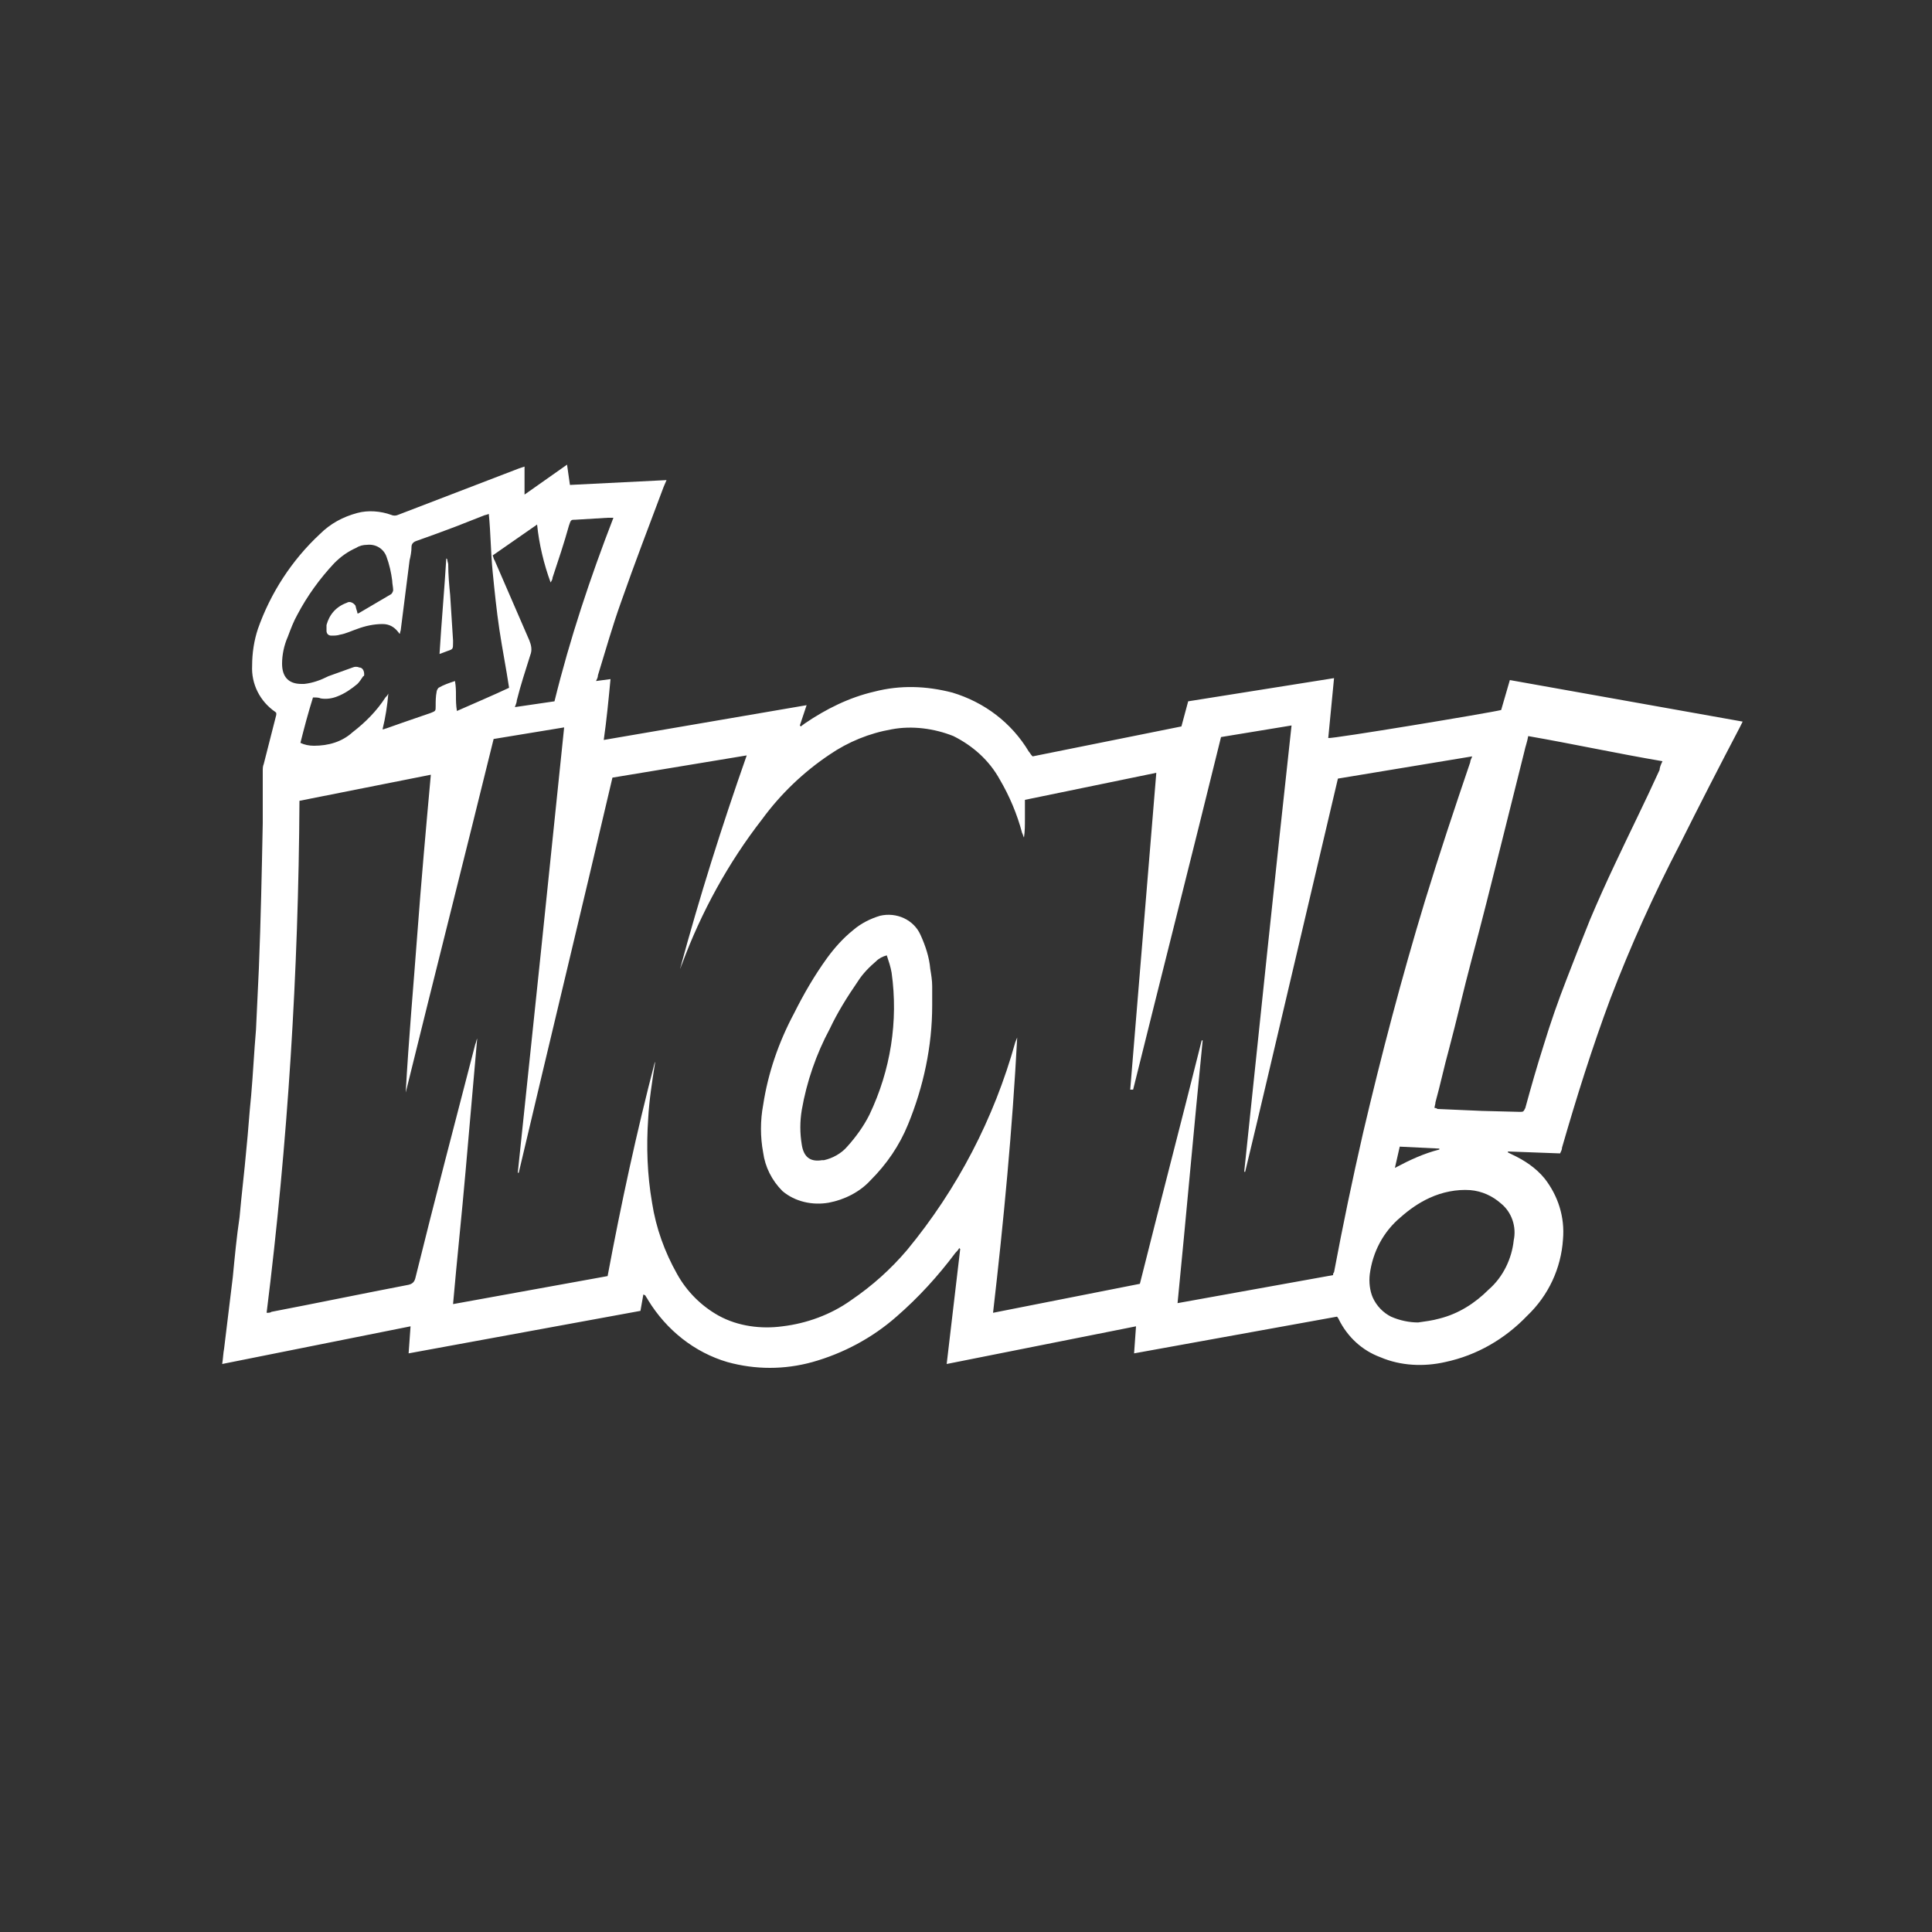 <svg xmlns="http://www.w3.org/2000/svg" xmlns:xlink="http://www.w3.org/1999/xlink" id="Livello_1" x="0px" y="0px" viewBox="0 0 200 200" style="enable-background:new 0 0 200 200;" xml:space="preserve">
<rect x="0" y="0" width="200" height="200" fill="#333333" stroke="none"/>
<style type="text/css">
	.st0{fill:#FFFFFF;}
</style>
<title>clientsnew</title>
<path class="st0" d="M161.5,119.4l-5.4-0.2v0.1l0.4,0.2c1.3,0.6,2.5,1.4,3.4,2.5c1.4,1.8,2.1,4,1.9,6.3c-0.2,3-1.5,5.8-3.7,7.9  c-2.3,2.4-5.2,4.1-8.5,4.8c-2.2,0.5-4.6,0.4-6.7-0.5c-1.9-0.7-3.4-2.1-4.3-3.9c0-0.1-0.1-0.1-0.1-0.2c0,0,0,0-0.1-0.1l-21,3.8  l0.2-2.8L98,141.2l1.4-11.9l-0.1-0.1c-0.1,0.2-0.3,0.4-0.4,0.5c-1.8,2.4-3.8,4.6-6.1,6.6c-2.5,2.2-5.5,3.8-8.7,4.7  c-2.9,0.8-5.9,0.8-8.8,0c-3.4-1-6.3-3.3-8.2-6.4c-0.1-0.2-0.2-0.3-0.3-0.5l-0.2-0.1l-0.3,1.7l-24,4.4l0.2-2.8L23,141.2  c0.1-0.6,0.1-1.1,0.2-1.6c0.3-2.5,0.6-4.9,0.9-7.4c0.2-2.1,0.4-4.2,0.7-6.2c0.2-2.3,0.5-4.7,0.7-7c0.2-1.9,0.3-3.7,0.5-5.6  c0.2-2.3,0.3-4.5,0.5-6.8c0.1-2.2,0.2-4.3,0.3-6.4c0.2-5,0.3-10,0.4-15v-5.4c0-0.2,0-0.5,0.1-0.7l1.3-5.1c0-0.1,0-0.2,0-0.2  l-0.1-0.1c-1.6-1.1-2.5-2.9-2.4-4.8c0-1.3,0.2-2.6,0.6-3.8c1.3-3.7,3.5-7.1,6.4-9.8c1.1-1.1,2.4-1.8,3.9-2.2  c1.1-0.3,2.4-0.2,3.5,0.2c0.2,0.1,0.5,0.1,0.7,0l12.5-4.8l0.6-0.2v2.9l4.4-3.1l0.3,2.1l10-0.5l-0.3,0.7c-1.5,4-3,7.9-4.4,11.9  c-0.9,2.5-1.6,5-2.4,7.6c0,0.2-0.1,0.4-0.2,0.6l1.5-0.2c-0.2,2.1-0.4,4.2-0.7,6.3L83.5,73l-0.7,2.1l0.1,0.1l0.4-0.3  c2.2-1.5,4.6-2.7,7.2-3.3c2.7-0.7,5.4-0.6,8.1,0.1c3.3,1,6.1,3.1,7.9,6.1c0.1,0.1,0.2,0.3,0.3,0.4s0,0,0.1,0.1l15.4-3.1l0.7-2.6  l15.1-2.4c-0.2,2.1-0.4,4.2-0.6,6.2c0.4,0.1,16.7-2.6,17.9-2.9l0.9-3.1l24.1,4.3c-0.1,0.2-0.2,0.4-0.3,0.6c-2.1,4-4.2,8.1-6.2,12.1  c-2.7,5.2-5.1,10.5-7.2,16c-1.9,5.1-3.5,10.2-5,15.4C161.7,119,161.6,119.2,161.5,119.4z M106.1,82.8c0,0.7,0,1.4,0,2  c0,0.6,0,1.3-0.1,1.9c-0.1-0.2-0.1-0.3-0.2-0.5c-0.5-1.9-1.3-3.8-2.3-5.5c-1.1-2-2.8-3.5-4.8-4.5c-2-0.8-4.3-1.1-6.4-0.7  c-2.3,0.4-4.5,1.3-6.4,2.6c-2.7,1.8-5.1,4.1-7,6.7c-3.5,4.5-6.3,9.6-8.3,15c-0.1,0.2-0.1,0.3-0.2,0.5c2-7.4,4.3-14.7,6.9-22.1  l-13.9,2.3c-3.2,13.7-6.5,27.3-9.7,40.9h-0.1L56,98.5c0.8-7.7,1.6-15.4,2.4-23.2l-7.3,1.2c-3,12.2-6.1,24.4-9.1,36.6  c0.3-5.5,0.8-11,1.2-16.4s0.9-11,1.4-16.5L31,82.9c-0.1,17.7-1.2,35.4-3.4,53c0.2,0,0.4,0,0.5-0.1c4.7-0.9,9.5-1.9,14.2-2.8  c0.4-0.1,0.6-0.3,0.7-0.7c2-8.1,4.1-16.1,6.2-24.2c0.1-0.2,0.1-0.4,0.2-0.6c-0.4,4.6-0.8,9.1-1.2,13.7s-0.9,9.2-1.3,13.8l16-2.9  c1.4-7.5,3-14.9,4.9-22.2c0,0.1,0,0.1,0,0.2c-0.3,1.9-0.6,3.8-0.7,5.7c-0.2,2.9-0.1,5.8,0.4,8.7c0.4,2.6,1.3,5.1,2.6,7.4  c1,1.8,2.5,3.3,4.3,4.3c2,1.1,4.4,1.4,6.6,1.1c2.5-0.3,5-1.2,7.1-2.7c2.2-1.5,4.1-3.2,5.8-5.2c5.2-6.3,9-13.6,11.2-21.5l0.2-0.5  c-0.5,9.5-1.4,19-2.5,28.5l15.2-3c2.1-8.4,4.3-16.8,6.4-25.2h0.1c-0.9,9-1.7,18.1-2.6,27.2L138,132c0-0.1,0-0.2,0.1-0.3  c0.9-4.8,1.9-9.6,3-14.4c1.9-8.1,4-16.1,6.4-24c1.5-4.9,3.1-9.7,4.7-14.4c0-0.2,0.1-0.3,0.2-0.6l-13.9,2.3  c-0.8,3.4-1.6,6.8-2.4,10.2s-1.6,6.8-2.4,10.2l-2.4,10.2c-0.8,3.4-1.6,6.8-2.4,10.1h-0.1c1.6-15.3,3.2-30.7,4.9-46.2l-7.3,1.2  c-3,12.2-6.1,24.4-9.1,36.5H117c0.9-10.9,1.8-21.8,2.7-32.8L106.1,82.8z M172.1,78.8c-4.7-0.8-9.3-1.8-13.9-2.6  c-0.1,0.6-0.3,1.1-0.4,1.6l-2.4,9.6c-1,4-2,8-3.1,12.1c-0.8,3-1.5,6.1-2.3,9.1c-0.5,1.8-0.9,3.7-1.4,5.5c0,0.2-0.1,0.4-0.1,0.6  c0.1,0,0.2,0,0.3,0.1l4.6,0.2l3.9,0.1c0.4,0,0.4,0,0.6-0.4c0.6-2.2,1.2-4.3,1.9-6.5c0.7-2.3,1.5-4.6,2.4-6.9  c0.8-2.1,1.6-4.1,2.4-6.1c0.8-1.9,1.7-3.9,2.6-5.8c1.5-3.2,3.1-6.4,4.6-9.7C171.8,79.5,171.9,79.2,172.1,78.8L172.1,78.8z M37,63.5  h0.1l3.4-2c0.1-0.1,0.2-0.3,0.2-0.4c0-0.3-0.1-0.7-0.1-1c-0.1-0.8-0.3-1.7-0.6-2.5c-0.3-0.8-1.1-1.3-2-1.2c-0.4,0-0.8,0.1-1.1,0.3  c-0.9,0.4-1.6,0.9-2.3,1.6c-1.5,1.6-2.8,3.4-3.8,5.3c-0.4,0.7-0.7,1.5-1,2.3c-0.4,0.9-0.6,1.9-0.6,2.8c0,1.4,0.7,2.1,2,2.1h0.3  c0.9-0.1,1.7-0.4,2.5-0.8c0.8-0.3,1.7-0.6,2.5-0.9c0.2-0.1,0.5-0.1,0.7,0c0.3,0,0.5,0.3,0.5,0.7c0,0.1,0,0.2-0.1,0.2  c-0.2,0.3-0.4,0.6-0.6,0.8c-0.6,0.5-1.3,1-2.1,1.3c-0.5,0.2-1.1,0.3-1.7,0.2c-0.2-0.1-0.5-0.1-0.8-0.1c-0.5,1.6-0.9,3.1-1.3,4.7  c0.4,0.2,0.9,0.3,1.4,0.3c1.5,0,2.9-0.4,4-1.4c1.3-1,2.5-2.2,3.4-3.6c0.1-0.1,0.2-0.2,0.3-0.4c-0.1,1.2-0.3,2.5-0.6,3.7  c0.2,0,0.3-0.1,0.4-0.1l1.7-0.6l2.9-1c0.5-0.2,0.5-0.2,0.5-0.7s0-1,0.1-1.5c0-0.1,0.1-0.3,0.2-0.4c0.5-0.3,1.1-0.5,1.7-0.7  c0.1,0.6,0.1,1,0.1,1.5c0,0.5,0,1,0.1,1.6c1.8-0.8,3.7-1.6,5.4-2.4c-0.3-2-0.7-4-1-6s-0.5-4-0.7-6s-0.2-4-0.4-6  c-0.2,0.1-0.4,0.1-0.6,0.2l-2.8,1.1c-1.3,0.5-2.7,1-4.1,1.5c-0.3,0.1-0.5,0.3-0.5,0.6c0,0.5-0.1,1-0.2,1.4l-0.9,7.1  c0,0.2-0.1,0.3-0.1,0.5c-0.1,0-0.1-0.1-0.2-0.2c-0.4-0.5-0.9-0.8-1.6-0.8c-0.9,0-1.8,0.2-2.6,0.5c-0.6,0.2-1.2,0.5-1.8,0.6  c-0.3,0.1-0.6,0.1-0.9,0.1c-0.3,0-0.5-0.2-0.5-0.5c0-0.2,0-0.4,0-0.6c0.3-1.1,1-1.9,2.1-2.3c0.3-0.2,0.7,0,0.9,0.3c0,0,0,0,0,0  C36.9,63.2,37,63.3,37,63.5z M146.8,136.9c0.7-0.1,1.5-0.2,2.2-0.4c2-0.5,3.7-1.6,5.1-3c1.5-1.3,2.4-3.2,2.6-5.1  c0.3-1.4-0.2-2.9-1.3-3.8c-0.9-0.8-2-1.3-3.2-1.4c-1.4-0.1-2.9,0.2-4.2,0.8c-1.1,0.5-2.1,1.2-3,2c-1.8,1.5-2.9,3.6-3.2,5.9  c-0.1,0.8,0,1.7,0.3,2.4c0.4,0.9,1.1,1.6,1.9,2C144.9,136.7,145.9,136.9,146.8,136.9L146.8,136.9z M51,57.5c0.1,0.2,0.1,0.4,0.2,0.5  c1.2,2.8,2.4,5.5,3.6,8.3c0.2,0.5,0.3,1,0.1,1.5c-0.5,1.6-1,3.1-1.4,4.7c0,0.2-0.1,0.4-0.2,0.7l4.1-0.6c1.6-6.5,3.7-12.8,6.1-19  h-0.6l-3.3,0.2c-0.5,0-0.5,0-0.7,0.6c-0.5,1.8-1.1,3.6-1.7,5.4c0,0.2-0.1,0.3-0.2,0.5c-0.7-1.9-1.2-4-1.4-6L51,57.5z M144.4,120.9  L144.4,120.9c1.5-0.8,3-1.5,4.6-1.9v-0.1l-4.1-0.2L144.4,120.9z"></path>
<path class="st0" d="M96.5,104.1c0,4.2-0.9,8.4-2.5,12.3c-0.9,2.2-2.2,4.1-3.9,5.8c-1.1,1.2-2.7,2-4.3,2.3c-1.7,0.3-3.5-0.1-4.8-1.2  c-1.1-1.1-1.8-2.5-2-4c-0.3-1.6-0.3-3.3,0-4.9c0.5-3.3,1.6-6.5,3.2-9.5c1-2,2.1-3.9,3.4-5.7c0.8-1.1,1.7-2.1,2.7-2.9  c0.8-0.7,1.8-1.2,2.8-1.5c1.7-0.4,3.5,0.4,4.2,2c0.5,1.1,0.9,2.3,1,3.5c0.1,0.6,0.2,1.2,0.2,1.8S96.5,103.5,96.5,104.1z M91.8,98.9  c-0.4,0.1-0.8,0.3-1.1,0.6c-0.7,0.6-1.4,1.3-1.9,2.1c-1.1,1.6-2.1,3.2-2.9,4.9c-1.4,2.6-2.4,5.5-2.9,8.4c-0.2,1.2-0.2,2.4,0,3.6  c0.2,1.3,0.9,1.8,2.1,1.6c0.1,0,0.1,0,0.2,0c0.9-0.2,1.8-0.7,2.4-1.4c0.9-1,1.7-2.1,2.3-3.3c2.2-4.6,3-9.7,2.3-14.7  C92.2,100.1,92,99.5,91.8,98.9z"></path>
<path class="st0" d="M46.3,57.9c0,0.2,0.1,0.4,0.1,0.5c0,1.1,0.1,2.2,0.2,3.2l0.3,4.7c0,0.1,0,0.1,0,0.2c0,0.7,0,0.7-0.6,0.9  l-0.8,0.3c0.2-3.3,0.5-6.6,0.7-9.9L46.3,57.9z"></path>
</svg>